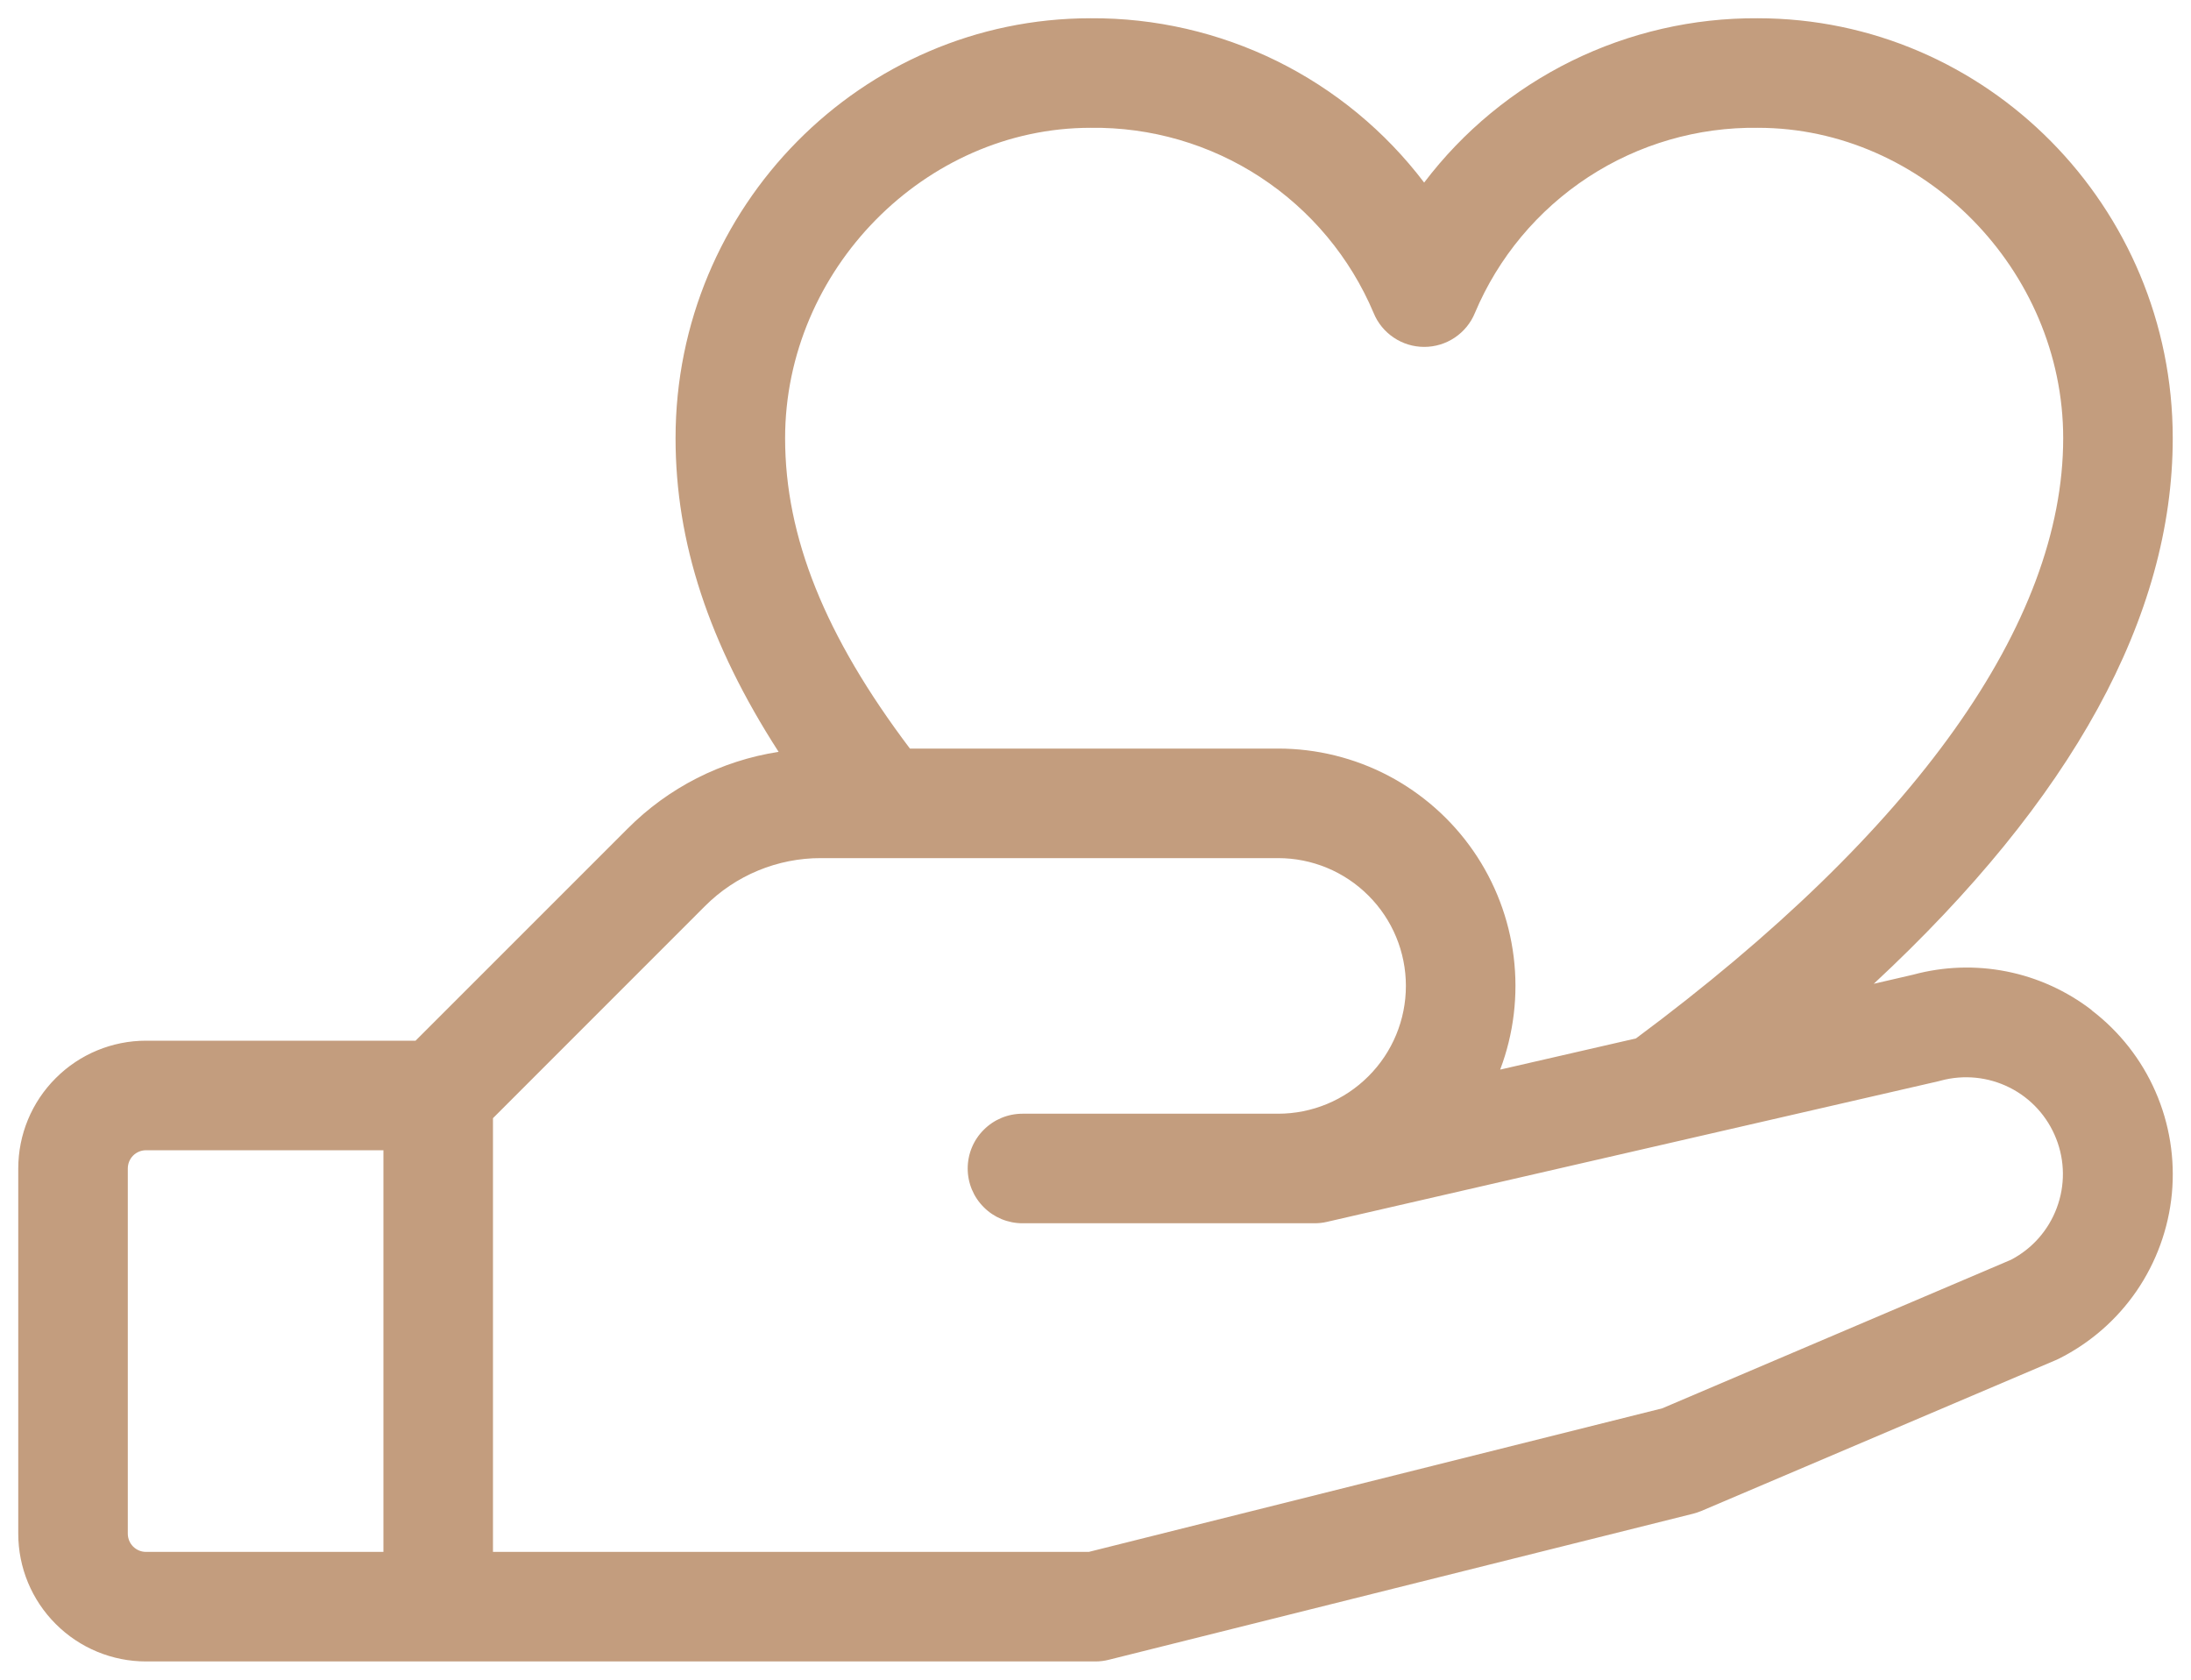 <svg xmlns="http://www.w3.org/2000/svg" fill="none" viewBox="0 0 30 23" height="23" width="30">
<path fill="#C39D7E" d="M28.64 13.831C28.298 13.568 27.899 13.386 27.475 13.302C27.051 13.218 26.613 13.233 26.196 13.346L25.656 13.471C28.375 10.944 29.75 8.439 29.75 6C29.75 2.83 27.201 0.25 24.067 0.25C23.184 0.244 22.311 0.445 21.518 0.835C20.725 1.226 20.034 1.796 19.5 2.5C18.966 1.796 18.275 1.226 17.482 0.835C16.689 0.445 15.816 0.244 14.932 0.25C11.799 0.25 9.25 2.83 9.25 6C9.25 7.422 9.704 8.811 10.661 10.295C9.876 10.416 9.151 10.785 8.591 11.349L5.69 14.25H2C1.536 14.25 1.091 14.434 0.763 14.763C0.434 15.091 0.25 15.536 0.25 16V21C0.25 21.464 0.434 21.909 0.763 22.237C1.091 22.566 1.536 22.75 2 22.75H15C15.062 22.75 15.123 22.742 15.182 22.727L23.183 20.727C23.22 20.717 23.258 20.705 23.294 20.69L28.146 18.625L28.188 18.606C28.616 18.392 28.984 18.072 29.255 17.677C29.526 17.281 29.692 16.823 29.738 16.346C29.783 15.868 29.706 15.387 29.514 14.948C29.322 14.508 29.021 14.125 28.64 13.834V13.831ZM14.932 1.75C15.757 1.739 16.567 1.974 17.257 2.426C17.947 2.878 18.487 3.525 18.808 4.285C18.864 4.423 18.96 4.54 19.084 4.623C19.207 4.706 19.352 4.75 19.501 4.75C19.65 4.75 19.795 4.706 19.919 4.623C20.042 4.54 20.139 4.423 20.195 4.285C20.515 3.525 21.055 2.878 21.745 2.426C22.436 1.974 23.245 1.739 24.07 1.75C26.335 1.75 28.25 3.696 28.25 6C28.25 8.53 26.227 11.375 22.4 14.219L20.541 14.646C20.727 14.154 20.79 13.625 20.726 13.103C20.662 12.582 20.472 12.083 20.173 11.651C19.874 11.219 19.474 10.866 19.009 10.621C18.543 10.377 18.026 10.25 17.5 10.25H12.459C11.295 8.709 10.75 7.351 10.75 6C10.75 3.696 12.665 1.75 14.932 1.75ZM1.75 21V16C1.75 15.934 1.776 15.87 1.823 15.823C1.87 15.776 1.934 15.75 2 15.75H5.25V21.25H2C1.934 21.25 1.87 21.224 1.823 21.177C1.776 21.13 1.75 21.066 1.75 21ZM27.535 17.25L22.76 19.284L14.908 21.25H6.75V15.311L9.651 12.409C9.86 12.199 10.108 12.033 10.381 11.92C10.654 11.807 10.947 11.749 11.242 11.75H17.5C17.964 11.75 18.409 11.934 18.737 12.263C19.066 12.591 19.25 13.036 19.25 13.5C19.25 13.964 19.066 14.409 18.737 14.737C18.409 15.066 17.964 15.25 17.5 15.25H14C13.801 15.25 13.61 15.329 13.47 15.47C13.329 15.61 13.25 15.801 13.25 16C13.25 16.199 13.329 16.39 13.47 16.53C13.61 16.671 13.801 16.75 14 16.75H18C18.056 16.75 18.113 16.744 18.168 16.731L26.543 14.805L26.573 14.797C26.888 14.712 27.224 14.745 27.516 14.892C27.808 15.038 28.035 15.288 28.154 15.592C28.274 15.896 28.277 16.233 28.162 16.54C28.048 16.846 27.825 17.099 27.535 17.25Z"></path>
</svg>

